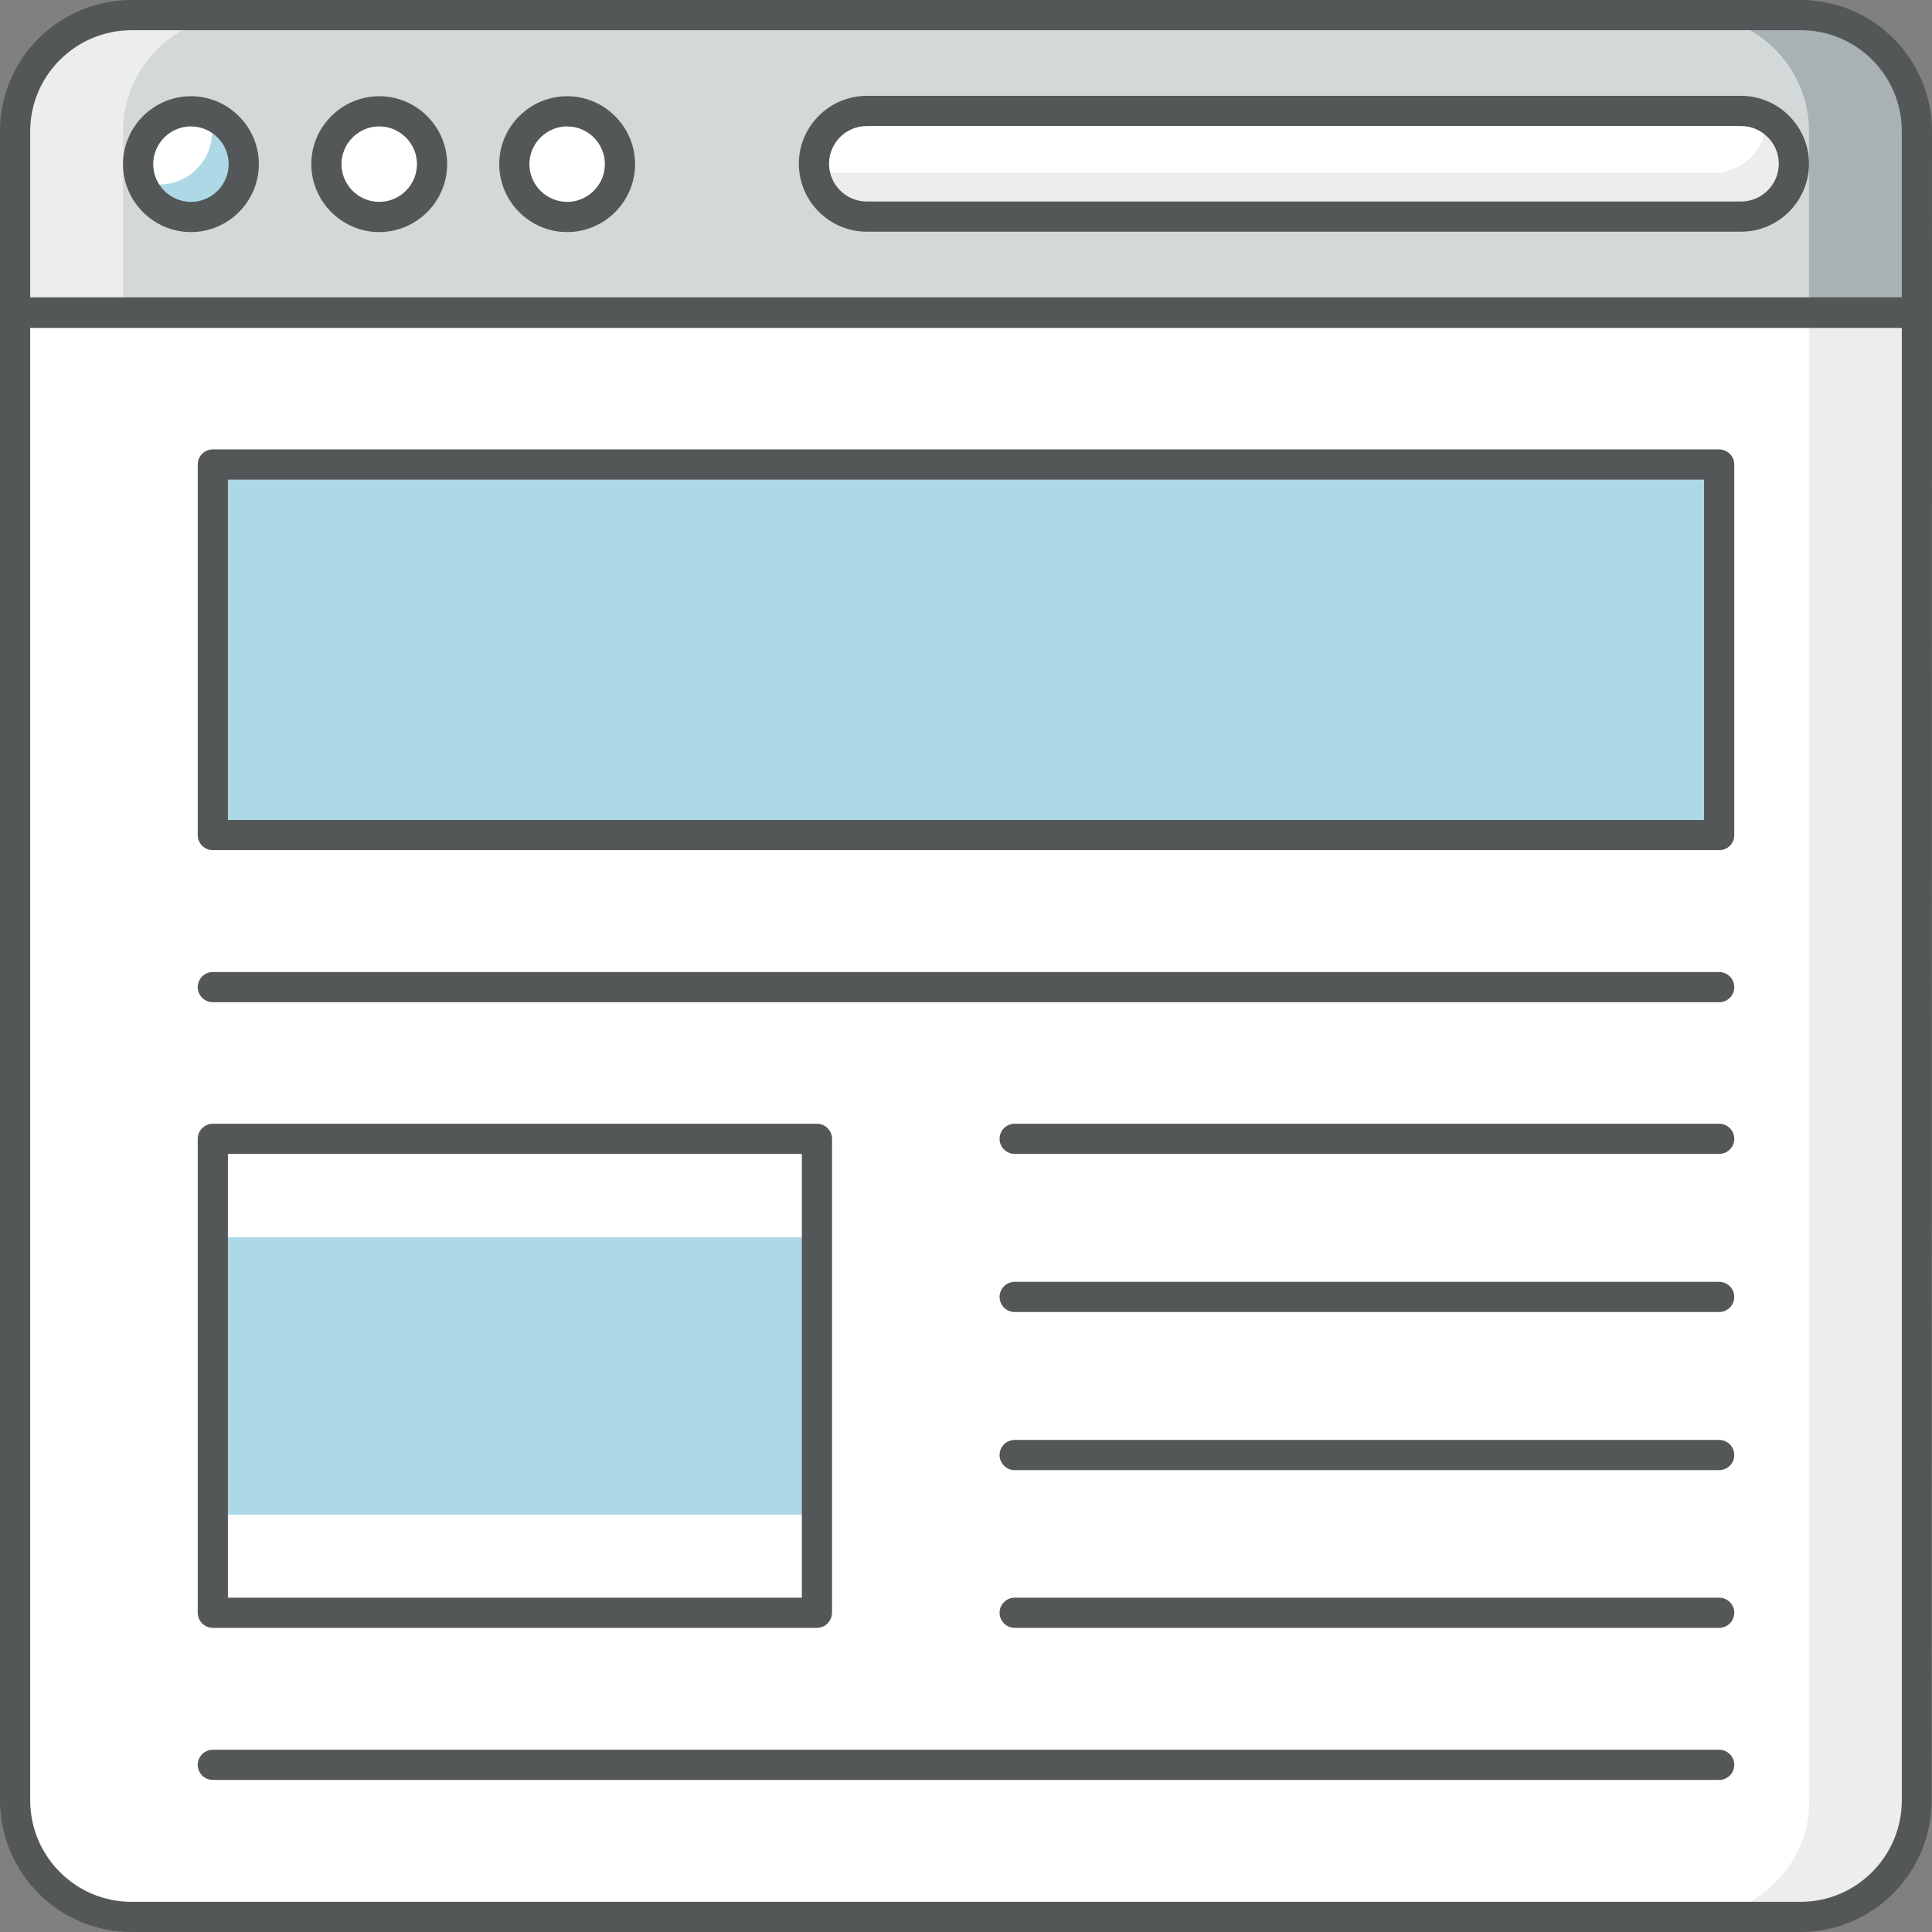 <svg viewBox="0 0 512 512" xml:space="preserve" xmlns="http://www.w3.org/2000/svg" enable-background="new 0 0 512 512"><rect x="0" y="0" width="512" height="512" fill="#808080" stroke="none"/><path d="M508 82.9v394.2c0 17-13.8 30.9-30.8 30.9H34.8C17.8 508 4 494.2 4 477.1V82.9h504z" fill="#ffffff" class="fill-ffffff"></path><path d="M508 82.9v394.2c0 17-13.8 30.9-30.8 30.9h-28.6c17 0 30.9-13.8 30.9-30.9V82.9H508z" fill="#ededed" class="fill-ededed"></path><path d="M508 82.9v-48c0-17-13.8-30.8-30.8-30.8H34.9C17.8 4 4 17.8 4 34.9v48h504z" fill="#d3d9d9" class="fill-d3d9d9"></path><path d="M63.5 4c-17 0-30.9 13.8-30.9 30.8v48.1H4V34.8C4 17.8 17.8 4 34.8 4h28.7z" fill="#ededed" class="fill-ededed"></path><path d="M508 34.8v48.1h-28.6V34.8c0-17-13.8-30.8-30.9-30.8h28.7c17 0 30.8 13.8 30.8 30.8z" fill="#a8b2b4" class="fill-a8b2b4"></path><path d="M512 34.8C512 15.6 496.4 0 477.2 0H34.9C15.6 0 0 15.6 0 34.8v442.3C0 496.3 15.6 512 34.8 512h442.3c19.2 0 34.8-15.6 34.8-34.9l.1-442.3zm-504 0C8 20 20.1 8 34.9 8h442.3C492 8 504 20 504 34.8v44H8v-44zm496 442.3c0 14.8-12 26.9-26.8 26.9H34.8C20 504 8 491.9 8 477.1V86.9h496v390.2z" fill="#535757" class="fill-333333"></path><circle cx="50.6" cy="43.5" r="14" fill="#ffffff" class="fill-fc8a8a"></circle><circle cx="100.5" cy="43.5" r="14" fill="#ffffff" class="fill-fedd8e"></circle><circle cx="150.3" cy="43.5" r="14" fill="#ffffff" class="fill-7bde9e"></circle><path d="M64.6 43.4c0 7.8-6.3 14-14 14-6 0-11.2-3.8-13.2-9.3 1.5.5 3.1.8 4.8.8 7.7 0 14-6.2 14-14 0-1.7-.3-3.3-.8-4.8 5.3 2.2 9.2 7.3 9.2 13.3z" fill="#add8e6" class="fill-f96363"></path><path d="M114.4 43.4c0 7.8-6.3 14-14 14-6 0-11.2-3.8-13.2-9.3 1.5.5 3.1.8 4.8.8 7.7 0 14-6.2 14-14 0-1.7-.3-3.3-.8-4.8 5.4 2.2 9.2 7.3 9.2 13.3z" fill="#ffffff" class="fill-fdd267"></path><path d="M164.3 43.4c0 7.8-6.3 14-14 14-6 0-11.2-3.8-13.2-9.3 1.5.5 3.1.8 4.7.8 7.7 0 14-6.2 14-14 0-1.7-.3-3.3-.9-4.8 5.5 2.2 9.4 7.3 9.4 13.3z" fill="#ffffff" class="fill-50d27e"></path><path d="M50.6 61.5c-9.9 0-18-8.1-18-18s8.1-18 18-18 18 8.1 18 18-8.1 18-18 18zm0-28c-5.5 0-10 4.5-10 10s4.5 10 10 10 10-4.5 10-10-4.5-10-10-10zM100.5 61.5c-9.9 0-18-8.1-18-18s8.1-18 18-18 18 8.1 18 18-8.1 18-18 18zm0-28c-5.5 0-10 4.5-10 10s4.5 10 10 10 10-4.5 10-10-4.5-10-10-10zM150.3 61.5c-9.9 0-18-8.1-18-18s8.1-18 18-18 18 8.1 18 18-8.1 18-18 18zm0-28c-5.5 0-10 4.5-10 10s4.5 10 10 10 10-4.5 10-10-4.5-10-10-10z" fill="#535757" class="fill-333333"></path><path d="M475.4 43.4c0 7.8-6.3 14-14 14H229.7c-7.7 0-14-6.2-14-14 0-7.7 6.3-14 14-14h231.7c7.7 0 14 6.3 14 14z" fill="#ffffff" class="fill-ffffff"></path><path d="M475.4 43.4c0 7.8-6.3 14-14 14H229.7c-7.5 0-13.6-5.9-14-13.3 2 1.1 4.3 1.7 6.7 1.7h231.7c7.7 0 14-6.2 14-14v-.6c4.3 2.3 7.3 7 7.3 12.2z" fill="#ededed" class="fill-ededed"></path><path d="M461.4 61.4H229.7c-9.9 0-18-8.1-18-18s8.1-18 18-18h231.7c9.9 0 18 8.1 18 18s-8.1 18-18 18zm-231.7-28c-5.5 0-10 4.5-10 10s4.5 10 10 10h231.7c5.5 0 10-4.5 10-10s-4.5-10-10-10H229.7z" fill="#535757" class="fill-333333"></path><path d="M455.6 123.2v98.2H56.4v-98.2h399.2z" fill="#add8e6" class="fill-fb8a8a"></path><path d="M455.6 123.2v21.7H56.4v-21.7h399.2z" fill="#add8e6" class="fill-fcb1b1"></path><path d="M56.4 199.7h399.2v21.6H56.4z" fill="#add8e6" class="fill-f96363"></path><path d="M455.6 225.3H56.4c-2.2 0-4-1.8-4-4v-98.2c0-2.2 1.8-4 4-4h399.2c2.2 0 4 1.8 4 4v98.2c0 2.3-1.8 4-4 4zm-395.2-8h391.2v-90.2H60.4v90.2zM455.6 265.6H56.4c-2.2 0-4-1.8-4-4s1.8-4 4-4h399.2c2.2 0 4 1.8 4 4s-1.8 4-4 4zM455.6 471.7H56.4c-2.2 0-4-1.8-4-4s1.8-4 4-4h399.2c2.2 0 4 1.8 4 4s-1.8 4-4 4zM455.6 431.4H268.9c-2.2 0-4-1.8-4-4s1.8-4 4-4h186.7c2.2 0 4 1.8 4 4s-1.8 4-4 4zM455.6 389.6H268.9c-2.2 0-4-1.8-4-4s1.8-4 4-4h186.7c2.2 0 4 1.8 4 4s-1.8 4-4 4zM455.6 347.7H268.9c-2.2 0-4-1.8-4-4s1.8-4 4-4h186.7c2.2 0 4 1.8 4 4s-1.8 4-4 4zM455.6 305.8H268.9c-2.2 0-4-1.8-4-4s1.8-4 4-4h186.7c2.2 0 4 1.8 4 4s-1.8 4-4 4z" fill="#535757" class="fill-333333"></path><path d="M56.4 301.8h160.1v125.6H56.4z" fill="#add8e6" class="fill-fddd8d"></path><path d="M56.4 301.8h160v26.1h-160z" fill="#ffffff" class="fill-fee8b3"></path><path d="M56.4 401.4h160v26.1h-160z" fill="#ffffff" class="fill-fdd267"></path><path d="M216.4 431.4h-160c-2.2 0-4-1.8-4-4V301.8c0-2.2 1.8-4 4-4h160.1c2.2 0 4 1.8 4 4v125.6c-.1 2.3-1.8 4-4.1 4zm-156-8h152.1V305.8H60.4v117.6z" fill="#535757" class="fill-333333"></path></svg>
